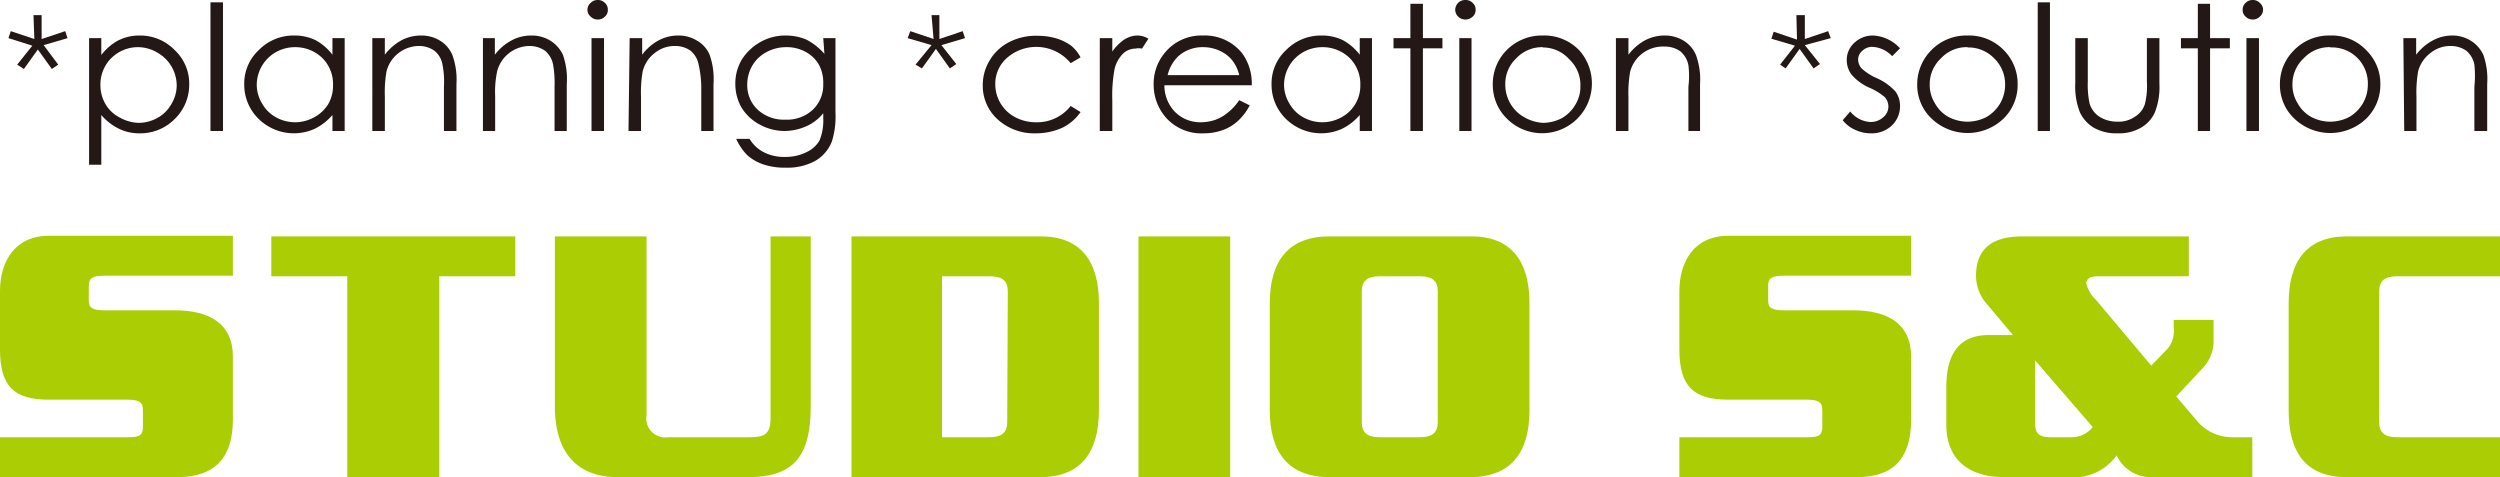 <svg xmlns="http://www.w3.org/2000/svg" viewBox="0 0 85.88 16.39"><defs><style>.cls-1{fill:#abcd03;}.cls-2{fill:#231815;}</style></defs><title>logo</title><g id="レイヤー_2" data-name="レイヤー 2"><g id="レイヤー_1-2" data-name="レイヤー 1"><path class="cls-1" d="M6.1,17.17H0V15.8H4.42c.4,0,.49-.09.49-.36v-.57c0-.28-.13-.36-.53-.36H1.68C.49,14.51,0,14.06,0,12.78v-2c0-1,.5-1.9,1.68-1.9H8v1.37H3.61c-.43,0-.56.08-.56.34v.52c0,.25.13.33.56.33H6c1.2,0,2,.46,2,1.59v2.17C8,16.5,7.38,17.17,6.1,17.17Z" transform="translate(0 -0.78)"/><path class="cls-1" d="M15.09,10.27v6.9H11.93v-6.9H9.32V8.9H17.7v1.37Z" transform="translate(0 -0.78)"/><path class="cls-1" d="M25.69,17.17H21.22c-1.27,0-2.16-.7-2.16-2.45V8.9h3.15v6.15a.65.65,0,0,0,.74.75h2.79c.55,0,.73-.12.73-.67V8.9h1.38v5.82C27.85,16.47,27.26,17.17,25.69,17.17Z" transform="translate(0 -0.78)"/><path class="cls-1" d="M34.6,15.28c0,.35-.17.52-.62.52H32.36V10.27H34c.45,0,.62.17.62.52Zm3.15-.4V11.19c0-1.44-.63-2.29-2-2.29h-6.5v8.27h6.5C37.12,17.17,37.75,16.32,37.75,14.88Z" transform="translate(0 -0.78)"/><path class="cls-1" d="M39.11,17.17V8.9h3.15v8.27Z" transform="translate(0 -0.78)"/><path class="cls-1" d="M49.39,15.28c0,.35-.17.52-.62.52H47.4c-.45,0-.62-.17-.62-.52V10.79c0-.35.17-.52.62-.52h1.37c.45,0,.62.17.62.52Zm3.15-.4V11.19c0-1.44-.63-2.29-2-2.29H45.67c-1.41,0-2.05.85-2.05,2.29v3.69c0,1.44.64,2.29,2.05,2.29H50.5C51.91,17.17,52.54,16.32,52.54,14.88Z" transform="translate(0 -0.78)"/><path class="cls-1" d="M63.79,17.17h-6.1V15.8h4.42c.4,0,.49-.09.49-.36v-.57c0-.28-.13-.36-.53-.36h-2.7c-1.19,0-1.68-.45-1.68-1.73v-2c0-1,.5-1.9,1.68-1.9h6.28v1.37H61.29c-.42,0-.55.08-.55.34v.52c0,.25.13.33.55.33h2.36c1.2,0,2,.46,2,1.59v2.17C65.65,16.5,65.07,17.17,63.79,17.17Z" transform="translate(0 -0.78)"/><path class="cls-1" d="M71.89,15.45a.92.92,0,0,1-.73.35h-.73c-.39,0-.52-.14-.52-.48V13.16Zm5.48,1.72V15.8h-.71a1.57,1.57,0,0,1-1.17-.54l-.73-.86.93-1a1.34,1.34,0,0,0,.35-.95v-.68H74.67v.24a1,1,0,0,1-.19.73l-.58.6L72,11.08a1.18,1.18,0,0,1-.33-.55c0-.21.17-.26.43-.26h3.09V8.9H69.48c-1.16,0-1.6.52-1.6,1.37a1.49,1.49,0,0,0,.36.94l.91,1.08h-.83c-.89,0-1.46.49-1.46,1.79v1.28c0,1.23.79,1.81,2,1.81h2.2a1.8,1.8,0,0,0,1.65-.75,1.29,1.29,0,0,0,1.12.75Z" transform="translate(0 -0.78)"/><path class="cls-1" d="M80.62,17.17c-1.41,0-2-.85-2-2.29V11.19c0-1.44.63-2.29,2-2.29h5.26v1.37H82.35c-.45,0-.62.17-.62.52v4.49c0,.35.17.52.62.52h3.53v1.37Z" transform="translate(0 -0.78)"/><path class="cls-2" d="M1.15,1.3h.28l0,.82.81-.27.08.24-.82.24L2,3l-.22.15-.48-.67-.48.67L.59,3l.52-.65L.29,2.09l.08-.24.81.27Z" transform="translate(0 -0.78)"/><path class="cls-2" d="M3.06,2.09h.42v.58a1.82,1.82,0,0,1,.58-.5A1.6,1.6,0,0,1,4.79,2,1.65,1.65,0,0,1,6,2.5a1.57,1.57,0,0,1,.5,1.17A1.64,1.64,0,0,1,6,4.87a1.66,1.66,0,0,1-1.19.49,1.6,1.6,0,0,1-.73-.16,1.89,1.89,0,0,1-.6-.47V6.44H3.06Zm1.7.31a1.3,1.3,0,0,0-.93.37,1.27,1.27,0,0,0-.38.93,1.29,1.29,0,0,0,.17.65,1.18,1.18,0,0,0,.48.46A1.41,1.41,0,0,0,4.76,5a1.34,1.34,0,0,0,.65-.17,1.23,1.23,0,0,0,.48-.48,1.24,1.24,0,0,0,.18-.64,1.3,1.3,0,0,0-.66-1.12A1.31,1.31,0,0,0,4.76,2.4Z" transform="translate(0 -0.78)"/><path class="cls-2" d="M7.23.86h.43V5.28H7.23Z" transform="translate(0 -0.78)"/><path class="cls-2" d="M11.84,2.09V5.28h-.42V4.73a1.89,1.89,0,0,1-.6.47,1.73,1.73,0,0,1-1.93-.33,1.64,1.64,0,0,1-.5-1.2,1.57,1.57,0,0,1,.5-1.17A1.67,1.67,0,0,1,10.1,2a1.64,1.64,0,0,1,.74.16,1.82,1.82,0,0,1,.58.5V2.09Zm-1.7.31a1.35,1.35,0,0,0-.66.17,1.3,1.3,0,0,0-.66,1.12A1.24,1.24,0,0,0,9,4.33a1.23,1.23,0,0,0,.48.48,1.37,1.37,0,0,0,.65.17,1.35,1.35,0,0,0,.66-.17,1.28,1.28,0,0,0,.49-.46,1.28,1.28,0,0,0,.16-.65,1.26,1.26,0,0,0-.37-.93A1.33,1.33,0,0,0,10.14,2.4Z" transform="translate(0 -0.78)"/><path class="cls-2" d="M12.79,2.09h.43v.57a1.81,1.81,0,0,1,.56-.49A1.45,1.45,0,0,1,14.46,2a1.21,1.21,0,0,1,.66.18,1.06,1.06,0,0,1,.42.49,2.48,2.48,0,0,1,.14,1V5.28h-.43V3.76A3,3,0,0,0,15.2,3a.78.78,0,0,0-.28-.48.92.92,0,0,0-.55-.16,1.16,1.16,0,0,0-1.09.86,4.18,4.18,0,0,0-.06.87V5.28h-.43Z" transform="translate(0 -0.78)"/><path class="cls-2" d="M16.59,2.09H17v.57a1.74,1.74,0,0,1,.57-.49A1.41,1.41,0,0,1,18.25,2a1.21,1.21,0,0,1,.66.18,1.14,1.14,0,0,1,.43.49,2.52,2.52,0,0,1,.13,1V5.28h-.42V3.76A3.68,3.68,0,0,0,19,3a.83.83,0,0,0-.28-.48.94.94,0,0,0-.55-.16,1.16,1.16,0,0,0-1.09.86,3.43,3.43,0,0,0-.07.87V5.28h-.42Z" transform="translate(0 -0.78)"/><path class="cls-2" d="M20.53.78a.33.33,0,0,1,.25.1.3.3,0,0,1,.1.24.29.29,0,0,1-.1.23.33.33,0,0,1-.25.1.33.33,0,0,1-.24-.1.3.3,0,0,1-.11-.23.3.3,0,0,1,.11-.24A.33.33,0,0,1,20.53.78Zm-.21,1.31h.43V5.28h-.43Z" transform="translate(0 -0.78)"/><path class="cls-2" d="M21.63,2.09h.43v.57a1.71,1.71,0,0,1,.56-.49A1.42,1.42,0,0,1,23.3,2a1.2,1.2,0,0,1,.65.18,1,1,0,0,1,.43.49,2.52,2.52,0,0,1,.13,1V5.28h-.42V3.76A3.68,3.68,0,0,0,24,3a.83.83,0,0,0-.28-.48.92.92,0,0,0-.55-.16,1.08,1.08,0,0,0-.69.25,1.13,1.13,0,0,0-.4.61,4.18,4.18,0,0,0-.06.87V5.28h-.43Z" transform="translate(0 -0.78)"/><path class="cls-2" d="M28.28,2.09h.42V4.63a2.92,2.92,0,0,1-.12,1,1.33,1.33,0,0,1-.58.68,2,2,0,0,1-1,.23,2.31,2.31,0,0,1-.77-.11,1.61,1.61,0,0,1-.55-.31,1.89,1.89,0,0,1-.39-.57h.46a1.2,1.2,0,0,0,.49.46,1.5,1.5,0,0,0,.74.16A1.61,1.61,0,0,0,27.72,6a1,1,0,0,0,.43-.39,1.78,1.78,0,0,0,.13-.77V4.67a1.53,1.53,0,0,1-.59.45,1.86,1.86,0,0,1-.74.16,1.79,1.79,0,0,1-.85-.22,1.63,1.63,0,0,1-.63-.59,1.63,1.63,0,0,1-.21-.81,1.61,1.61,0,0,1,.22-.83,1.81,1.81,0,0,1,.63-.6A1.74,1.74,0,0,1,27,2a1.82,1.82,0,0,1,.7.14,2.09,2.09,0,0,1,.62.49ZM27,2.4a1.42,1.42,0,0,0-.67.17,1.23,1.23,0,0,0-.49.47,1.28,1.28,0,0,0-.17.64,1.15,1.15,0,0,0,.36.87,1.32,1.32,0,0,0,.95.34,1.29,1.29,0,0,0,.94-.34,1.17,1.17,0,0,0,.36-.89A1.29,1.29,0,0,0,28.13,3a1.15,1.15,0,0,0-.46-.44A1.34,1.34,0,0,0,27,2.4Z" transform="translate(0 -0.78)"/><path class="cls-2" d="M32,1.3h.27l0,.82.8-.27.08.24-.81.24.51.65-.22.15-.48-.67-.48.67L31.45,3,32,2.33l-.82-.24.09-.24.8.27Z" transform="translate(0 -0.78)"/><path class="cls-2" d="M37.12,2.75l-.34.2a1.53,1.53,0,0,0-2.19-.18,1.18,1.18,0,0,0-.4.91,1.28,1.28,0,0,0,.69,1.13,1.52,1.52,0,0,0,.71.17,1.46,1.46,0,0,0,1.19-.56l.34.21a1.65,1.65,0,0,1-.63.54,2.21,2.21,0,0,1-.91.19,1.86,1.86,0,0,1-1.31-.48,1.55,1.55,0,0,1-.51-1.17A1.62,1.62,0,0,1,34,2.85a1.64,1.64,0,0,1,.66-.62,2,2,0,0,1,1-.22,2.18,2.18,0,0,1,.63.09,1.69,1.69,0,0,1,.52.26A1.35,1.35,0,0,1,37.12,2.75Z" transform="translate(0 -0.78)"/><path class="cls-2" d="M37.78,2.09h.43v.46a1.59,1.59,0,0,1,.41-.41A.86.86,0,0,1,39.07,2a.72.72,0,0,1,.38.11l-.22.34a.56.56,0,0,0-.23,0,.63.63,0,0,0-.41.16,1.12,1.12,0,0,0-.3.53,5,5,0,0,0-.08,1.1V5.28h-.43Z" transform="translate(0 -0.78)"/><path class="cls-2" d="M42.57,4.22l.36.18a1.92,1.92,0,0,1-.41.54,1.53,1.53,0,0,1-.52.31,1.88,1.88,0,0,1-.65.11,1.63,1.63,0,0,1-1.27-.51,1.71,1.71,0,0,1-.45-1.16A1.66,1.66,0,0,1,40,2.61,1.62,1.62,0,0,1,41.32,2a1.64,1.64,0,0,1,1.35.61A1.75,1.75,0,0,1,43,3.71h-3a1.3,1.3,0,0,0,.37.92,1.22,1.22,0,0,0,.88.35,1.62,1.62,0,0,0,.49-.08,1.46,1.46,0,0,0,.41-.23A1.84,1.84,0,0,0,42.57,4.22Zm0-.86a1.33,1.33,0,0,0-.25-.52,1.18,1.18,0,0,0-.43-.32,1.34,1.34,0,0,0-.56-.12,1.25,1.25,0,0,0-.84.3,1.33,1.33,0,0,0-.38.66Z" transform="translate(0 -0.78)"/><path class="cls-2" d="M47.13,2.09V5.28h-.42V4.73a1.89,1.89,0,0,1-.6.47,1.73,1.73,0,0,1-1.93-.33,1.64,1.64,0,0,1-.5-1.2,1.57,1.57,0,0,1,.5-1.17A1.67,1.67,0,0,1,45.39,2a1.64,1.64,0,0,1,.74.16,1.82,1.82,0,0,1,.58.5V2.09Zm-1.7.31a1.35,1.35,0,0,0-.66.17,1.3,1.3,0,0,0-.66,1.12,1.24,1.24,0,0,0,.18.64,1.23,1.23,0,0,0,.48.48,1.35,1.35,0,0,0,1.31,0,1.23,1.23,0,0,0,.65-1.11,1.26,1.26,0,0,0-.37-.93A1.33,1.33,0,0,0,45.43,2.4Z" transform="translate(0 -0.78)"/><path class="cls-2" d="M48.45.91h.43V2.09h.67v.35h-.67V5.28h-.43V2.44h-.58V2.09h.58Z" transform="translate(0 -0.78)"/><path class="cls-2" d="M50.34.78a.33.33,0,0,1,.25.1.3.3,0,0,1,.1.24.29.29,0,0,1-.1.23.36.36,0,0,1-.5,0,.33.33,0,0,1-.1-.23.34.34,0,0,1,.35-.34Zm-.21,1.31h.42V5.28h-.42Z" transform="translate(0 -0.78)"/><path class="cls-2" d="M53,2a1.66,1.66,0,0,1,1.27.53,1.71,1.71,0,0,1-2.51,2.32,1.62,1.62,0,0,1-.48-1.17,1.65,1.65,0,0,1,.45-1.15A1.7,1.7,0,0,1,53,2Zm0,.4a1.22,1.22,0,0,0-.91.38,1.2,1.2,0,0,0-.38.91,1.28,1.28,0,0,0,.17.64,1.25,1.25,0,0,0,.47.47A1.45,1.45,0,0,0,53,5a1.42,1.42,0,0,0,.65-.16,1.25,1.25,0,0,0,.47-.47,1.18,1.18,0,0,0,.17-.64,1.2,1.2,0,0,0-.38-.91A1.22,1.22,0,0,0,53,2.41Z" transform="translate(0 -0.78)"/><path class="cls-2" d="M55.51,2.09h.43v.57a1.81,1.81,0,0,1,.56-.49A1.45,1.45,0,0,1,57.18,2a1.23,1.23,0,0,1,.66.18,1.06,1.06,0,0,1,.42.49,2.48,2.48,0,0,1,.14,1V5.28H58V3.76a3,3,0,0,0,0-.74.83.83,0,0,0-.28-.48.92.92,0,0,0-.55-.16A1.16,1.16,0,0,0,56,3.24a4.18,4.18,0,0,0-.06.87V5.28h-.43Z" transform="translate(0 -0.78)"/><path class="cls-2" d="M61.71,1.3H62l0,.82.8-.27.09.24L62,2.33l.52.65-.22.15-.48-.67-.48.67L61.15,3l.51-.65-.81-.24.08-.24.8.27Z" transform="translate(0 -0.78)"/><path class="cls-2" d="M65.27,2.44,65,2.71a1,1,0,0,0-.67-.32.48.48,0,0,0-.35.13.4.4,0,0,0-.15.31.48.48,0,0,0,.12.3,1.84,1.84,0,0,0,.51.33,1.94,1.94,0,0,1,.65.46.83.83,0,0,1,.16.5.91.91,0,0,1-.28.67,1,1,0,0,1-.72.27,1.25,1.25,0,0,1-.54-.12,1.1,1.1,0,0,1-.43-.33l.26-.3a.94.94,0,0,0,.69.36.63.63,0,0,0,.44-.16.47.47,0,0,0,.18-.37.49.49,0,0,0-.12-.32,2.06,2.06,0,0,0-.54-.33,1.74,1.74,0,0,1-.6-.44.82.82,0,0,1-.17-.5.79.79,0,0,1,.26-.6A.92.92,0,0,1,64.35,2,1.35,1.35,0,0,1,65.27,2.44Z" transform="translate(0 -0.78)"/><path class="cls-2" d="M67.59,2a1.66,1.66,0,0,1,1.27.53,1.63,1.63,0,0,1,.45,1.15,1.62,1.62,0,0,1-.48,1.17,1.79,1.79,0,0,1-2.48,0,1.59,1.59,0,0,1-.49-1.17,1.66,1.66,0,0,1,.46-1.15A1.68,1.68,0,0,1,67.59,2Zm0,.4a1.2,1.2,0,0,0-.91.38,1.21,1.21,0,0,0-.39.91,1.19,1.19,0,0,0,.18.64,1.18,1.18,0,0,0,.47.47,1.42,1.42,0,0,0,.65.16,1.45,1.45,0,0,0,.65-.16,1.32,1.32,0,0,0,.47-.47,1.28,1.28,0,0,0,.17-.64,1.24,1.24,0,0,0-.38-.91A1.23,1.23,0,0,0,67.59,2.41Z" transform="translate(0 -0.78)"/><path class="cls-2" d="M70,.86h.42V5.28H70Z" transform="translate(0 -0.78)"/><path class="cls-2" d="M71.29,2.09h.43V3.58a3.15,3.15,0,0,0,.06.75.83.83,0,0,0,.34.46,1.15,1.15,0,0,0,.62.17,1,1,0,0,0,.6-.17.8.8,0,0,0,.34-.43,2.56,2.56,0,0,0,.07-.78V2.09h.43V3.65a2.39,2.39,0,0,1-.16,1,1.15,1.15,0,0,1-.48.52,1.51,1.51,0,0,1-.8.19,1.57,1.57,0,0,1-.81-.19,1.23,1.23,0,0,1-.48-.53,2.4,2.4,0,0,1-.16-1Z" transform="translate(0 -0.78)"/><path class="cls-2" d="M75.5.91h.42V2.09h.68v.35h-.68V5.28H75.5V2.44h-.58V2.09h.58Z" transform="translate(0 -0.78)"/><path class="cls-2" d="M77.38.78a.33.33,0,0,1,.25.1.3.3,0,0,1,.11.24.3.3,0,0,1-.11.23.33.33,0,0,1-.25.1.33.33,0,0,1-.24-.1.29.29,0,0,1-.1-.23.3.3,0,0,1,.1-.24A.33.33,0,0,1,77.38.78Zm-.21,1.31h.43V5.28h-.43Z" transform="translate(0 -0.78)"/><path class="cls-2" d="M80.05,2a1.63,1.63,0,0,1,1.26.53,1.6,1.6,0,0,1,.46,1.15,1.62,1.62,0,0,1-.48,1.17,1.79,1.79,0,0,1-2.48,0,1.59,1.59,0,0,1-.49-1.17,1.62,1.62,0,0,1,.46-1.15A1.68,1.68,0,0,1,80.05,2Zm0,.4a1.2,1.2,0,0,0-.91.38,1.21,1.21,0,0,0-.39.91,1.19,1.19,0,0,0,.18.64,1.18,1.18,0,0,0,.47.47,1.39,1.39,0,0,0,.65.16,1.45,1.45,0,0,0,.65-.16,1.32,1.32,0,0,0,.47-.47,1.28,1.28,0,0,0,.17-.64A1.24,1.24,0,0,0,81,2.79,1.23,1.23,0,0,0,80.05,2.41Z" transform="translate(0 -0.78)"/><path class="cls-2" d="M82.56,2.09H83v.57a1.74,1.74,0,0,1,.57-.49A1.41,1.41,0,0,1,84.22,2a1.21,1.21,0,0,1,.66.18,1.14,1.14,0,0,1,.43.49,2.52,2.52,0,0,1,.13,1V5.28H85V3.76A3.68,3.68,0,0,0,85,3a.83.83,0,0,0-.28-.48.94.94,0,0,0-.55-.16,1.08,1.08,0,0,0-.69.25,1.15,1.15,0,0,0-.41.61,4.18,4.18,0,0,0-.06.87V5.28h-.42Z" transform="translate(0 -0.78)"/></g></g></svg>